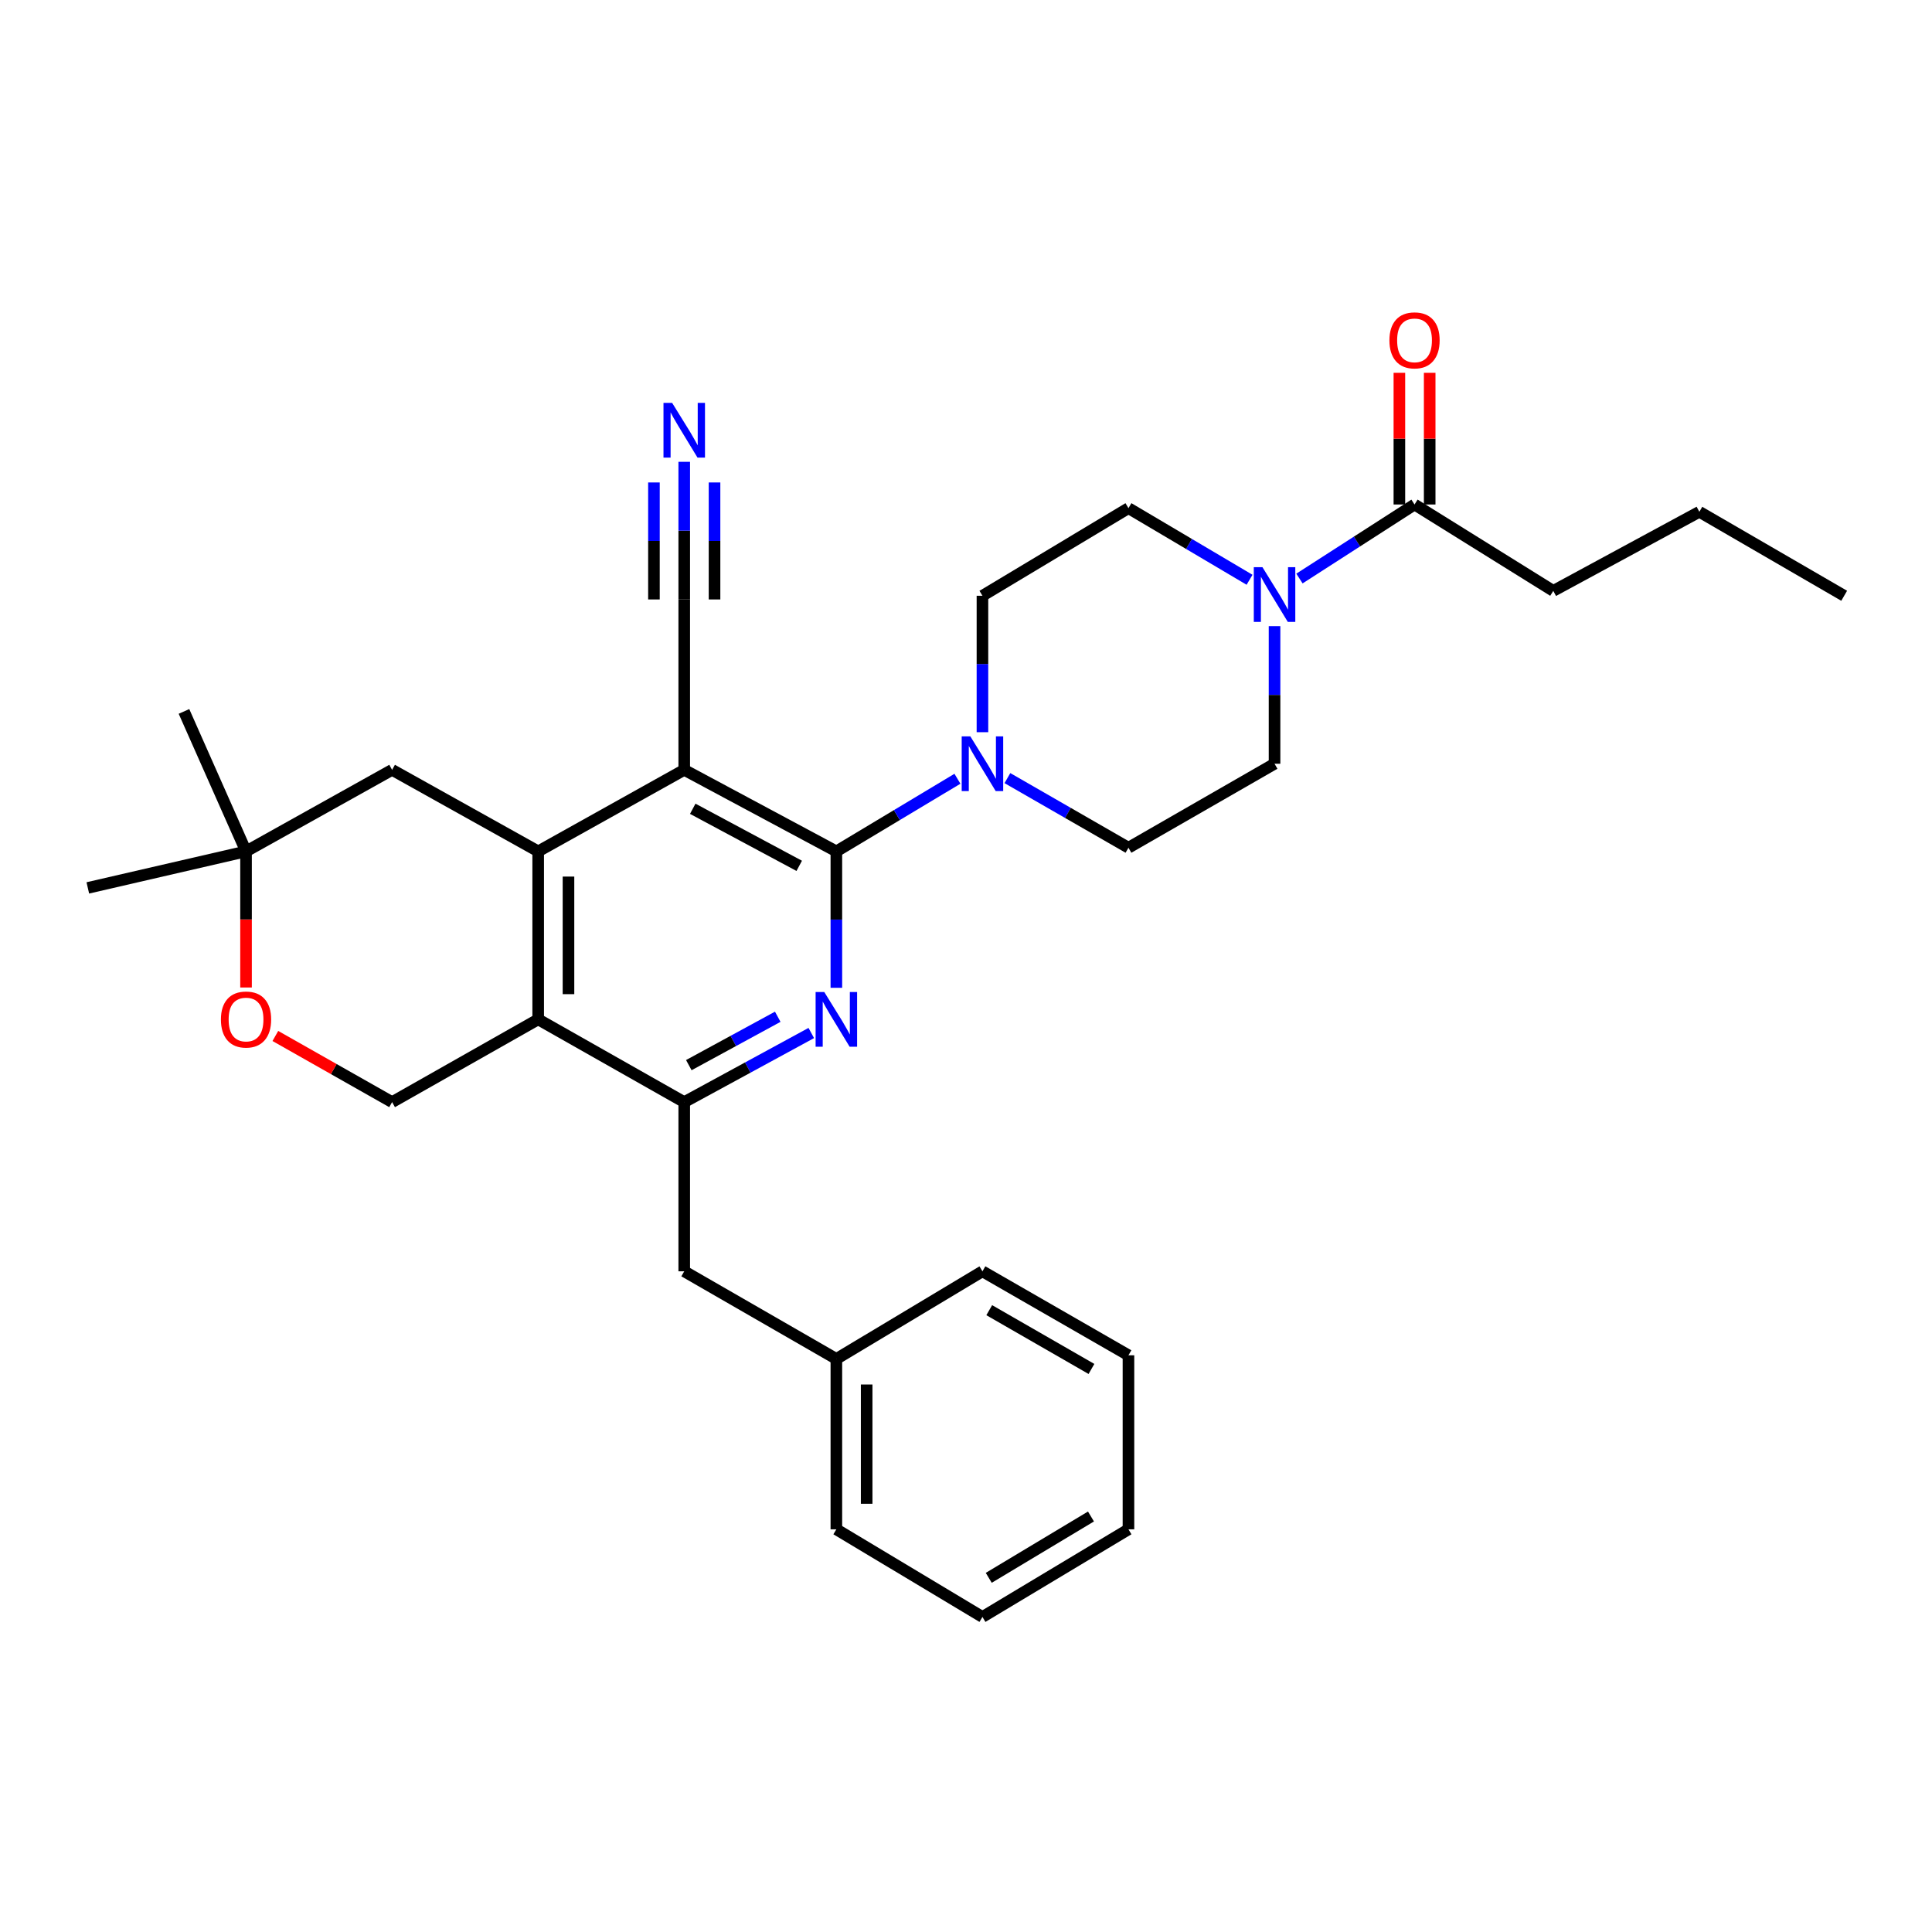 <?xml version='1.0' encoding='iso-8859-1'?>
<svg version='1.1' baseProfile='full'
              xmlns='http://www.w3.org/2000/svg'
                      xmlns:rdkit='http://www.rdkit.org/xml'
                      xmlns:xlink='http://www.w3.org/1999/xlink'
                  xml:space='preserve'
width='1000px' height='1000px' viewBox='0 0 1000 1000'>
<!-- END OF HEADER -->
<rect style='opacity:1.0;fill:#FFFFFF;stroke:none' width='1000' height='1000' x='0' y='0'> </rect>
<path class='bond-0' d='M 354.159,398.47 L 432.899,440.672' style='fill:none;fill-rule:evenodd;stroke:#000000;stroke-width:6px;stroke-linecap:butt;stroke-linejoin:miter;stroke-opacity:1' />
<path class='bond-0' d='M 358.562,418.622 L 413.68,448.163' style='fill:none;fill-rule:evenodd;stroke:#000000;stroke-width:6px;stroke-linecap:butt;stroke-linejoin:miter;stroke-opacity:1' />
<path class='bond-2' d='M 354.159,398.47 L 278.564,440.672' style='fill:none;fill-rule:evenodd;stroke:#000000;stroke-width:6px;stroke-linecap:butt;stroke-linejoin:miter;stroke-opacity:1' />
<path class='bond-7' d='M 354.159,398.47 L 354.159,310.278' style='fill:none;fill-rule:evenodd;stroke:#000000;stroke-width:6px;stroke-linecap:butt;stroke-linejoin:miter;stroke-opacity:1' />
<path class='bond-1' d='M 432.899,440.672 L 432.899,475.978' style='fill:none;fill-rule:evenodd;stroke:#000000;stroke-width:6px;stroke-linecap:butt;stroke-linejoin:miter;stroke-opacity:1' />
<path class='bond-1' d='M 432.899,475.978 L 432.899,511.285' style='fill:none;fill-rule:evenodd;stroke:#0000FF;stroke-width:6px;stroke-linecap:butt;stroke-linejoin:miter;stroke-opacity:1' />
<path class='bond-5' d='M 432.899,440.672 L 464.233,421.876' style='fill:none;fill-rule:evenodd;stroke:#000000;stroke-width:6px;stroke-linecap:butt;stroke-linejoin:miter;stroke-opacity:1' />
<path class='bond-5' d='M 464.233,421.876 L 495.567,403.081' style='fill:none;fill-rule:evenodd;stroke:#0000FF;stroke-width:6px;stroke-linecap:butt;stroke-linejoin:miter;stroke-opacity:1' />
<path class='bond-31' d='M 419.918,534.681 L 387.039,552.568' style='fill:none;fill-rule:evenodd;stroke:#0000FF;stroke-width:6px;stroke-linecap:butt;stroke-linejoin:miter;stroke-opacity:1' />
<path class='bond-31' d='M 387.039,552.568 L 354.159,570.456' style='fill:none;fill-rule:evenodd;stroke:#000000;stroke-width:6px;stroke-linecap:butt;stroke-linejoin:miter;stroke-opacity:1' />
<path class='bond-31' d='M 402.56,526.272 L 379.545,538.793' style='fill:none;fill-rule:evenodd;stroke:#0000FF;stroke-width:6px;stroke-linecap:butt;stroke-linejoin:miter;stroke-opacity:1' />
<path class='bond-31' d='M 379.545,538.793 L 356.529,551.314' style='fill:none;fill-rule:evenodd;stroke:#000000;stroke-width:6px;stroke-linecap:butt;stroke-linejoin:miter;stroke-opacity:1' />
<path class='bond-3' d='M 278.564,440.672 L 278.564,527.619' style='fill:none;fill-rule:evenodd;stroke:#000000;stroke-width:6px;stroke-linecap:butt;stroke-linejoin:miter;stroke-opacity:1' />
<path class='bond-3' d='M 294.246,453.714 L 294.246,514.577' style='fill:none;fill-rule:evenodd;stroke:#000000;stroke-width:6px;stroke-linecap:butt;stroke-linejoin:miter;stroke-opacity:1' />
<path class='bond-12' d='M 278.564,440.672 L 202.952,398.47' style='fill:none;fill-rule:evenodd;stroke:#000000;stroke-width:6px;stroke-linecap:butt;stroke-linejoin:miter;stroke-opacity:1' />
<path class='bond-4' d='M 278.564,527.619 L 354.159,570.456' style='fill:none;fill-rule:evenodd;stroke:#000000;stroke-width:6px;stroke-linecap:butt;stroke-linejoin:miter;stroke-opacity:1' />
<path class='bond-9' d='M 278.564,527.619 L 202.952,570.456' style='fill:none;fill-rule:evenodd;stroke:#000000;stroke-width:6px;stroke-linecap:butt;stroke-linejoin:miter;stroke-opacity:1' />
<path class='bond-14' d='M 354.159,570.456 L 354.159,658.03' style='fill:none;fill-rule:evenodd;stroke:#000000;stroke-width:6px;stroke-linecap:butt;stroke-linejoin:miter;stroke-opacity:1' />
<path class='bond-15' d='M 508.512,378.983 L 508.512,343.676' style='fill:none;fill-rule:evenodd;stroke:#0000FF;stroke-width:6px;stroke-linecap:butt;stroke-linejoin:miter;stroke-opacity:1' />
<path class='bond-15' d='M 508.512,343.676 L 508.512,308.37' style='fill:none;fill-rule:evenodd;stroke:#000000;stroke-width:6px;stroke-linecap:butt;stroke-linejoin:miter;stroke-opacity:1' />
<path class='bond-16' d='M 521.431,402.747 L 552.76,420.764' style='fill:none;fill-rule:evenodd;stroke:#0000FF;stroke-width:6px;stroke-linecap:butt;stroke-linejoin:miter;stroke-opacity:1' />
<path class='bond-16' d='M 552.76,420.764 L 584.089,438.781' style='fill:none;fill-rule:evenodd;stroke:#000000;stroke-width:6px;stroke-linecap:butt;stroke-linejoin:miter;stroke-opacity:1' />
<path class='bond-6' d='M 659.702,324.092 L 659.702,359.704' style='fill:none;fill-rule:evenodd;stroke:#0000FF;stroke-width:6px;stroke-linecap:butt;stroke-linejoin:miter;stroke-opacity:1' />
<path class='bond-6' d='M 659.702,359.704 L 659.702,395.316' style='fill:none;fill-rule:evenodd;stroke:#000000;stroke-width:6px;stroke-linecap:butt;stroke-linejoin:miter;stroke-opacity:1' />
<path class='bond-8' d='M 672.596,299.447 L 702.378,280.285' style='fill:none;fill-rule:evenodd;stroke:#0000FF;stroke-width:6px;stroke-linecap:butt;stroke-linejoin:miter;stroke-opacity:1' />
<path class='bond-8' d='M 702.378,280.285 L 732.16,261.124' style='fill:none;fill-rule:evenodd;stroke:#000000;stroke-width:6px;stroke-linecap:butt;stroke-linejoin:miter;stroke-opacity:1' />
<path class='bond-33' d='M 646.765,300.09 L 615.427,281.552' style='fill:none;fill-rule:evenodd;stroke:#0000FF;stroke-width:6px;stroke-linecap:butt;stroke-linejoin:miter;stroke-opacity:1' />
<path class='bond-33' d='M 615.427,281.552 L 584.089,263.014' style='fill:none;fill-rule:evenodd;stroke:#000000;stroke-width:6px;stroke-linecap:butt;stroke-linejoin:miter;stroke-opacity:1' />
<path class='bond-10' d='M 354.159,310.278 L 354.159,274.657' style='fill:none;fill-rule:evenodd;stroke:#000000;stroke-width:6px;stroke-linecap:butt;stroke-linejoin:miter;stroke-opacity:1' />
<path class='bond-10' d='M 354.159,274.657 L 354.159,239.036' style='fill:none;fill-rule:evenodd;stroke:#0000FF;stroke-width:6px;stroke-linecap:butt;stroke-linejoin:miter;stroke-opacity:1' />
<path class='bond-10' d='M 369.841,310.278 L 369.841,280' style='fill:none;fill-rule:evenodd;stroke:#000000;stroke-width:6px;stroke-linecap:butt;stroke-linejoin:miter;stroke-opacity:1' />
<path class='bond-10' d='M 369.841,280 L 369.841,249.722' style='fill:none;fill-rule:evenodd;stroke:#0000FF;stroke-width:6px;stroke-linecap:butt;stroke-linejoin:miter;stroke-opacity:1' />
<path class='bond-10' d='M 338.478,310.278 L 338.478,280' style='fill:none;fill-rule:evenodd;stroke:#000000;stroke-width:6px;stroke-linecap:butt;stroke-linejoin:miter;stroke-opacity:1' />
<path class='bond-10' d='M 338.478,280 L 338.478,249.722' style='fill:none;fill-rule:evenodd;stroke:#0000FF;stroke-width:6px;stroke-linecap:butt;stroke-linejoin:miter;stroke-opacity:1' />
<path class='bond-19' d='M 740.001,261.124 L 740.001,227.047' style='fill:none;fill-rule:evenodd;stroke:#000000;stroke-width:6px;stroke-linecap:butt;stroke-linejoin:miter;stroke-opacity:1' />
<path class='bond-19' d='M 740.001,227.047 L 740.001,192.971' style='fill:none;fill-rule:evenodd;stroke:#FF0000;stroke-width:6px;stroke-linecap:butt;stroke-linejoin:miter;stroke-opacity:1' />
<path class='bond-19' d='M 724.319,261.124 L 724.319,227.047' style='fill:none;fill-rule:evenodd;stroke:#000000;stroke-width:6px;stroke-linecap:butt;stroke-linejoin:miter;stroke-opacity:1' />
<path class='bond-19' d='M 724.319,227.047 L 724.319,192.971' style='fill:none;fill-rule:evenodd;stroke:#FF0000;stroke-width:6px;stroke-linecap:butt;stroke-linejoin:miter;stroke-opacity:1' />
<path class='bond-21' d='M 732.16,261.124 L 803.974,305.843' style='fill:none;fill-rule:evenodd;stroke:#000000;stroke-width:6px;stroke-linecap:butt;stroke-linejoin:miter;stroke-opacity:1' />
<path class='bond-32' d='M 202.952,570.456 L 172.736,553.336' style='fill:none;fill-rule:evenodd;stroke:#000000;stroke-width:6px;stroke-linecap:butt;stroke-linejoin:miter;stroke-opacity:1' />
<path class='bond-32' d='M 172.736,553.336 L 142.521,536.215' style='fill:none;fill-rule:evenodd;stroke:#FF0000;stroke-width:6px;stroke-linecap:butt;stroke-linejoin:miter;stroke-opacity:1' />
<path class='bond-11' d='M 127.348,511.125 L 127.348,475.898' style='fill:none;fill-rule:evenodd;stroke:#FF0000;stroke-width:6px;stroke-linecap:butt;stroke-linejoin:miter;stroke-opacity:1' />
<path class='bond-11' d='M 127.348,475.898 L 127.348,440.672' style='fill:none;fill-rule:evenodd;stroke:#000000;stroke-width:6px;stroke-linecap:butt;stroke-linejoin:miter;stroke-opacity:1' />
<path class='bond-13' d='M 202.952,398.47 L 127.348,440.672' style='fill:none;fill-rule:evenodd;stroke:#000000;stroke-width:6px;stroke-linecap:butt;stroke-linejoin:miter;stroke-opacity:1' />
<path class='bond-22' d='M 127.348,440.672 L 45.455,459.577' style='fill:none;fill-rule:evenodd;stroke:#000000;stroke-width:6px;stroke-linecap:butt;stroke-linejoin:miter;stroke-opacity:1' />
<path class='bond-23' d='M 127.348,440.672 L 95.227,368.231' style='fill:none;fill-rule:evenodd;stroke:#000000;stroke-width:6px;stroke-linecap:butt;stroke-linejoin:miter;stroke-opacity:1' />
<path class='bond-20' d='M 354.159,658.03 L 432.899,703.385' style='fill:none;fill-rule:evenodd;stroke:#000000;stroke-width:6px;stroke-linecap:butt;stroke-linejoin:miter;stroke-opacity:1' />
<path class='bond-18' d='M 508.512,308.37 L 584.089,263.014' style='fill:none;fill-rule:evenodd;stroke:#000000;stroke-width:6px;stroke-linecap:butt;stroke-linejoin:miter;stroke-opacity:1' />
<path class='bond-17' d='M 584.089,438.781 L 659.702,395.316' style='fill:none;fill-rule:evenodd;stroke:#000000;stroke-width:6px;stroke-linecap:butt;stroke-linejoin:miter;stroke-opacity:1' />
<path class='bond-24' d='M 432.899,703.385 L 432.899,791.578' style='fill:none;fill-rule:evenodd;stroke:#000000;stroke-width:6px;stroke-linecap:butt;stroke-linejoin:miter;stroke-opacity:1' />
<path class='bond-24' d='M 448.581,716.614 L 448.581,778.349' style='fill:none;fill-rule:evenodd;stroke:#000000;stroke-width:6px;stroke-linecap:butt;stroke-linejoin:miter;stroke-opacity:1' />
<path class='bond-25' d='M 432.899,703.385 L 508.512,658.03' style='fill:none;fill-rule:evenodd;stroke:#000000;stroke-width:6px;stroke-linecap:butt;stroke-linejoin:miter;stroke-opacity:1' />
<path class='bond-26' d='M 803.974,305.843 L 879.586,264.905' style='fill:none;fill-rule:evenodd;stroke:#000000;stroke-width:6px;stroke-linecap:butt;stroke-linejoin:miter;stroke-opacity:1' />
<path class='bond-29' d='M 432.899,791.578 L 508.512,836.933' style='fill:none;fill-rule:evenodd;stroke:#000000;stroke-width:6px;stroke-linecap:butt;stroke-linejoin:miter;stroke-opacity:1' />
<path class='bond-28' d='M 508.512,658.03 L 584.089,701.495' style='fill:none;fill-rule:evenodd;stroke:#000000;stroke-width:6px;stroke-linecap:butt;stroke-linejoin:miter;stroke-opacity:1' />
<path class='bond-28' d='M 512.03,678.144 L 564.935,708.569' style='fill:none;fill-rule:evenodd;stroke:#000000;stroke-width:6px;stroke-linecap:butt;stroke-linejoin:miter;stroke-opacity:1' />
<path class='bond-27' d='M 879.586,264.905 L 954.545,308.37' style='fill:none;fill-rule:evenodd;stroke:#000000;stroke-width:6px;stroke-linecap:butt;stroke-linejoin:miter;stroke-opacity:1' />
<path class='bond-30' d='M 584.089,701.495 L 584.089,791.578' style='fill:none;fill-rule:evenodd;stroke:#000000;stroke-width:6px;stroke-linecap:butt;stroke-linejoin:miter;stroke-opacity:1' />
<path class='bond-34' d='M 508.512,836.933 L 584.089,791.578' style='fill:none;fill-rule:evenodd;stroke:#000000;stroke-width:6px;stroke-linecap:butt;stroke-linejoin:miter;stroke-opacity:1' />
<path class='bond-34' d='M 511.779,816.684 L 564.683,784.935' style='fill:none;fill-rule:evenodd;stroke:#000000;stroke-width:6px;stroke-linecap:butt;stroke-linejoin:miter;stroke-opacity:1' />
<path  class='atom-2' d='M 426.639 513.459
L 435.919 528.459
Q 436.839 529.939, 438.319 532.619
Q 439.799 535.299, 439.879 535.459
L 439.879 513.459
L 443.639 513.459
L 443.639 541.779
L 439.759 541.779
L 429.799 525.379
Q 428.639 523.459, 427.399 521.259
Q 426.199 519.059, 425.839 518.379
L 425.839 541.779
L 422.159 541.779
L 422.159 513.459
L 426.639 513.459
' fill='#0000FF'/>
<path  class='atom-6' d='M 502.252 381.156
L 511.532 396.156
Q 512.452 397.636, 513.932 400.316
Q 515.412 402.996, 515.492 403.156
L 515.492 381.156
L 519.252 381.156
L 519.252 409.476
L 515.372 409.476
L 505.412 393.076
Q 504.252 391.156, 503.012 388.956
Q 501.812 386.756, 501.452 386.076
L 501.452 409.476
L 497.772 409.476
L 497.772 381.156
L 502.252 381.156
' fill='#0000FF'/>
<path  class='atom-7' d='M 653.442 293.582
L 662.722 308.582
Q 663.642 310.062, 665.122 312.742
Q 666.602 315.422, 666.682 315.582
L 666.682 293.582
L 670.442 293.582
L 670.442 321.902
L 666.562 321.902
L 656.602 305.502
Q 655.442 303.582, 654.202 301.382
Q 653.002 299.182, 652.642 298.502
L 652.642 321.902
L 648.962 321.902
L 648.962 293.582
L 653.442 293.582
' fill='#0000FF'/>
<path  class='atom-11' d='M 347.899 208.526
L 357.179 223.526
Q 358.099 225.006, 359.579 227.686
Q 361.059 230.366, 361.139 230.526
L 361.139 208.526
L 364.899 208.526
L 364.899 236.846
L 361.019 236.846
L 351.059 220.446
Q 349.899 218.526, 348.659 216.326
Q 347.459 214.126, 347.099 213.446
L 347.099 236.846
L 343.419 236.846
L 343.419 208.526
L 347.899 208.526
' fill='#0000FF'/>
<path  class='atom-12' d='M 114.348 527.699
Q 114.348 520.899, 117.708 517.099
Q 121.068 513.299, 127.348 513.299
Q 133.628 513.299, 136.988 517.099
Q 140.348 520.899, 140.348 527.699
Q 140.348 534.579, 136.948 538.499
Q 133.548 542.379, 127.348 542.379
Q 121.108 542.379, 117.708 538.499
Q 114.348 534.619, 114.348 527.699
M 127.348 539.179
Q 131.668 539.179, 133.988 536.299
Q 136.348 533.379, 136.348 527.699
Q 136.348 522.139, 133.988 519.339
Q 131.668 516.499, 127.348 516.499
Q 123.028 516.499, 120.668 519.299
Q 118.348 522.099, 118.348 527.699
Q 118.348 533.419, 120.668 536.299
Q 123.028 539.179, 127.348 539.179
' fill='#FF0000'/>
<path  class='atom-20' d='M 719.16 176.165
Q 719.16 169.365, 722.52 165.565
Q 725.88 161.765, 732.16 161.765
Q 738.44 161.765, 741.8 165.565
Q 745.16 169.365, 745.16 176.165
Q 745.16 183.045, 741.76 186.965
Q 738.36 190.845, 732.16 190.845
Q 725.92 190.845, 722.52 186.965
Q 719.16 183.085, 719.16 176.165
M 732.16 187.645
Q 736.48 187.645, 738.8 184.765
Q 741.16 181.845, 741.16 176.165
Q 741.16 170.605, 738.8 167.805
Q 736.48 164.965, 732.16 164.965
Q 727.84 164.965, 725.48 167.765
Q 723.16 170.565, 723.16 176.165
Q 723.16 181.885, 725.48 184.765
Q 727.84 187.645, 732.16 187.645
' fill='#FF0000'/>
</svg>
